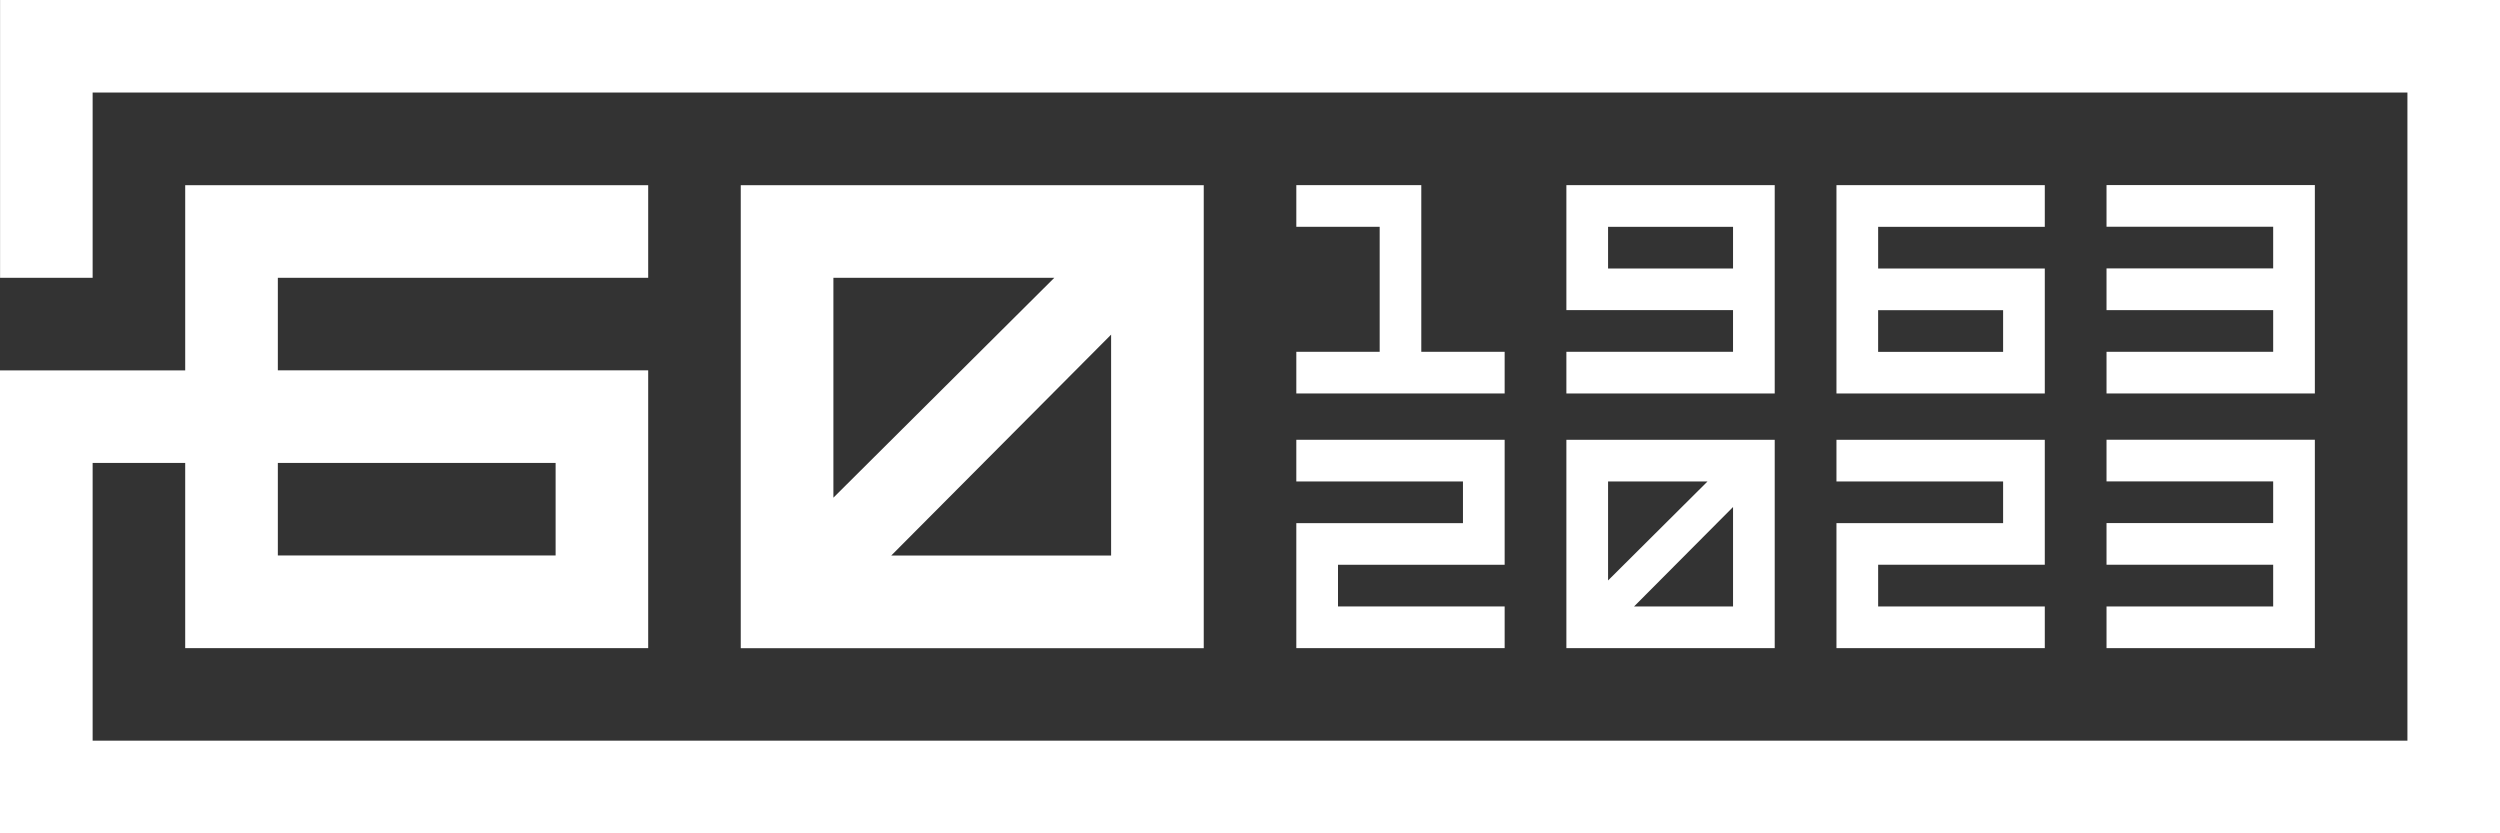 <?xml version="1.0" encoding="UTF-8"?>
<svg xmlns="http://www.w3.org/2000/svg" xmlns:xlink="http://www.w3.org/1999/xlink" version="1.1" id="Livello_1" x="0px" y="0px" viewBox="0 0 300 100.008" xml:space="preserve">
<rect x="0" y="0" width="300" height="100.008" fill="#333333" stroke="none"/>
<g>
	<g>
		<g>
			<g>
				<path fill="#FFFFFF" d="M180.558,77.775h-25V62.778h19.998v-5.002h-19.998v-5.002h25V67.772h-19.998v5.002h19.998      L180.558,77.775L180.558,77.775z"></path>
				<path fill="#FFFFFF" d="M212.966,77.775h-25v-25h25V77.775z M192.968,57.777v11.877l11.932-11.877H192.968z       M207.965,60.842l-11.877,11.932h11.877V60.842z"></path>
				<path fill="#FFFFFF" d="M245.375,77.775h-25V62.778h19.998v-5.002h-19.998v-5.002h25V67.772h-19.998v5.002h19.998      V77.775z"></path>
				<path fill="#FFFFFF" d="M277.783,77.775h-25v-5.002h19.998V67.772H252.783v-5.002h19.998v-5.002H252.783v-5.002h25      V77.775z"></path>
			</g>
			<g>
				<path fill="#FFFFFF" d="M180.558,47.217h-25v-5.002h10.003V27.219h-10.003V22.217h14.997v19.998h10.003L180.558,47.217      L180.558,47.217z"></path>
				<path fill="#FFFFFF" d="M212.966,47.217h-25v-5.002h19.998v-5.002h-19.998V22.217h25V47.217z M192.968,27.219v5.002      h14.997v-5.002H192.968z"></path>
				<path fill="#FFFFFF" d="M245.375,47.217h-25v-25h25v5.002h-19.998v5.002h19.998V47.217z M225.376,37.222v5.002h14.997      v-5.002H225.376z"></path>
				<path fill="#FFFFFF" d="M277.783,47.217h-25v-5.002h19.998v-5.002H252.783v-5.002h19.998v-5.002H252.783v-5.002h25      V47.217z"></path>
			</g>
		</g>
	</g>
	<g>
		<g>
			<g>
				<path fill="#FFFFFF" d="M88.891,22.225V77.783h55.558V22.225H88.891z M100.008,33.333h26.513l-26.513,26.388V33.333z       M133.333,66.667h-26.388l26.388-26.513V66.667z"></path>
				<path fill="#FFFFFF" d="M0.008,0v33.333h11.108V11.108h277.775v77.775H11.116V55.55h11.108v22.225H77.783V44.442      H33.341V33.333H77.783V22.225H22.225v22.225H0v55.558h300V0H0.008z M33.341,55.55h33.333v11.108H33.341V55.55z"></path>
			</g>
		</g>
	</g>
</g>
</svg>

